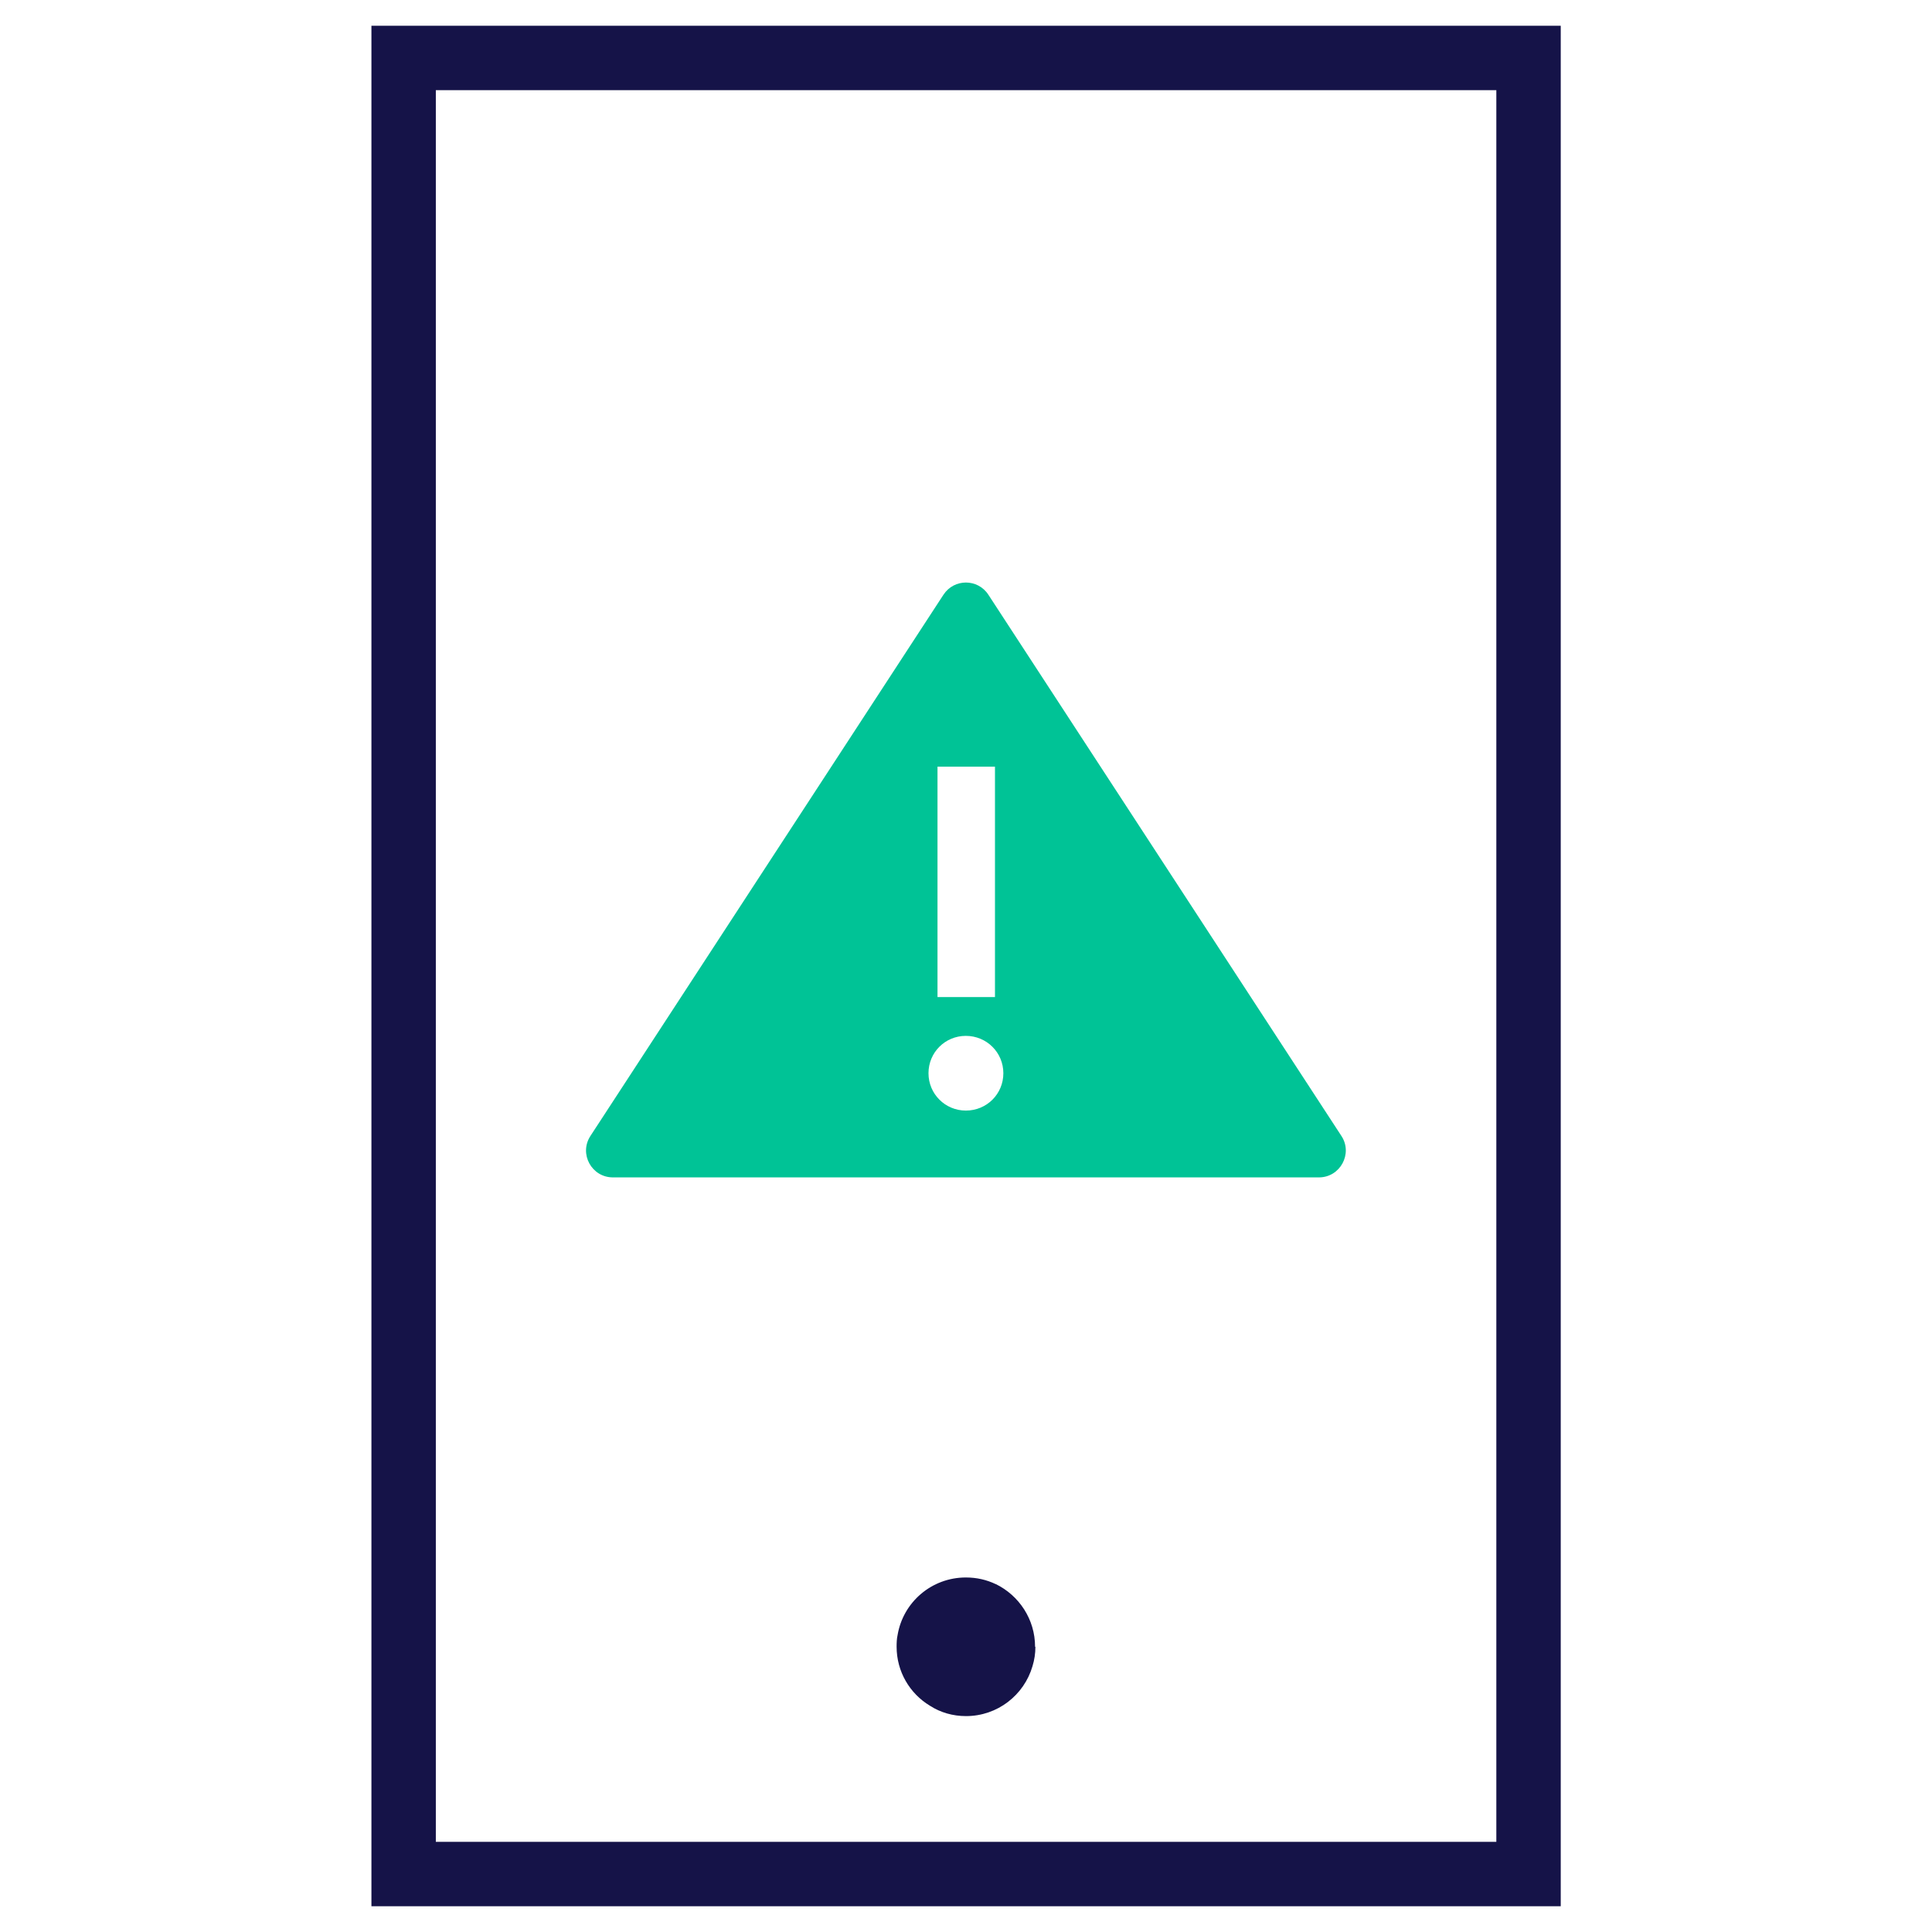 <?xml version="1.0" encoding="UTF-8"?>
<svg preserveAspectRatio="xMidYMid slice" xmlns="http://www.w3.org/2000/svg" id="Layer_2" width="120px" height="120px" viewBox="0 0 120 120">
  <defs>
    <style>.cls-1{fill:#00c396;}.cls-2{fill:#151348;}.cls-3{fill:none;stroke:#151348;stroke-miterlimit:10;stroke-width:4px;}</style>
  </defs>
  <g id="Layer_7">
    <rect class="cls-3" x="25.07" y="3.6" width="69.87" height="112.8"></rect>
    <path class="cls-2" d="M64.31,102.29c0,.41-.06.81-.18,1.2-.52,1.79-2.17,3.1-4.13,3.1-.81,0-1.59-.22-2.25-.65-1.24-.75-2.06-2.11-2.06-3.66,0-.25.01-.5.06-.72.34-2.04,2.11-3.58,4.24-3.58.67,0,1.28.14,1.85.41h.01c1.45.71,2.44,2.19,2.44,3.89Z"></path>
    <path class="cls-1" d="M83.32,70.56l-21.93-33.62c-.66-1.01-2.13-1.01-2.79,0l-21.93,33.62c-.72,1.11.08,2.57,1.4,2.57h43.85c1.32,0,2.12-1.47,1.4-2.57ZM58.23,47.62h3.57v14.31h-3.57s0-14.31,0-14.31ZM59.99,68.98c-1.28,0-2.32-1.03-2.32-2.32s1.03-2.32,2.32-2.32,2.33,1.03,2.33,2.32-1.03,2.32-2.33,2.32Z"></path>
  </g>
</svg>
